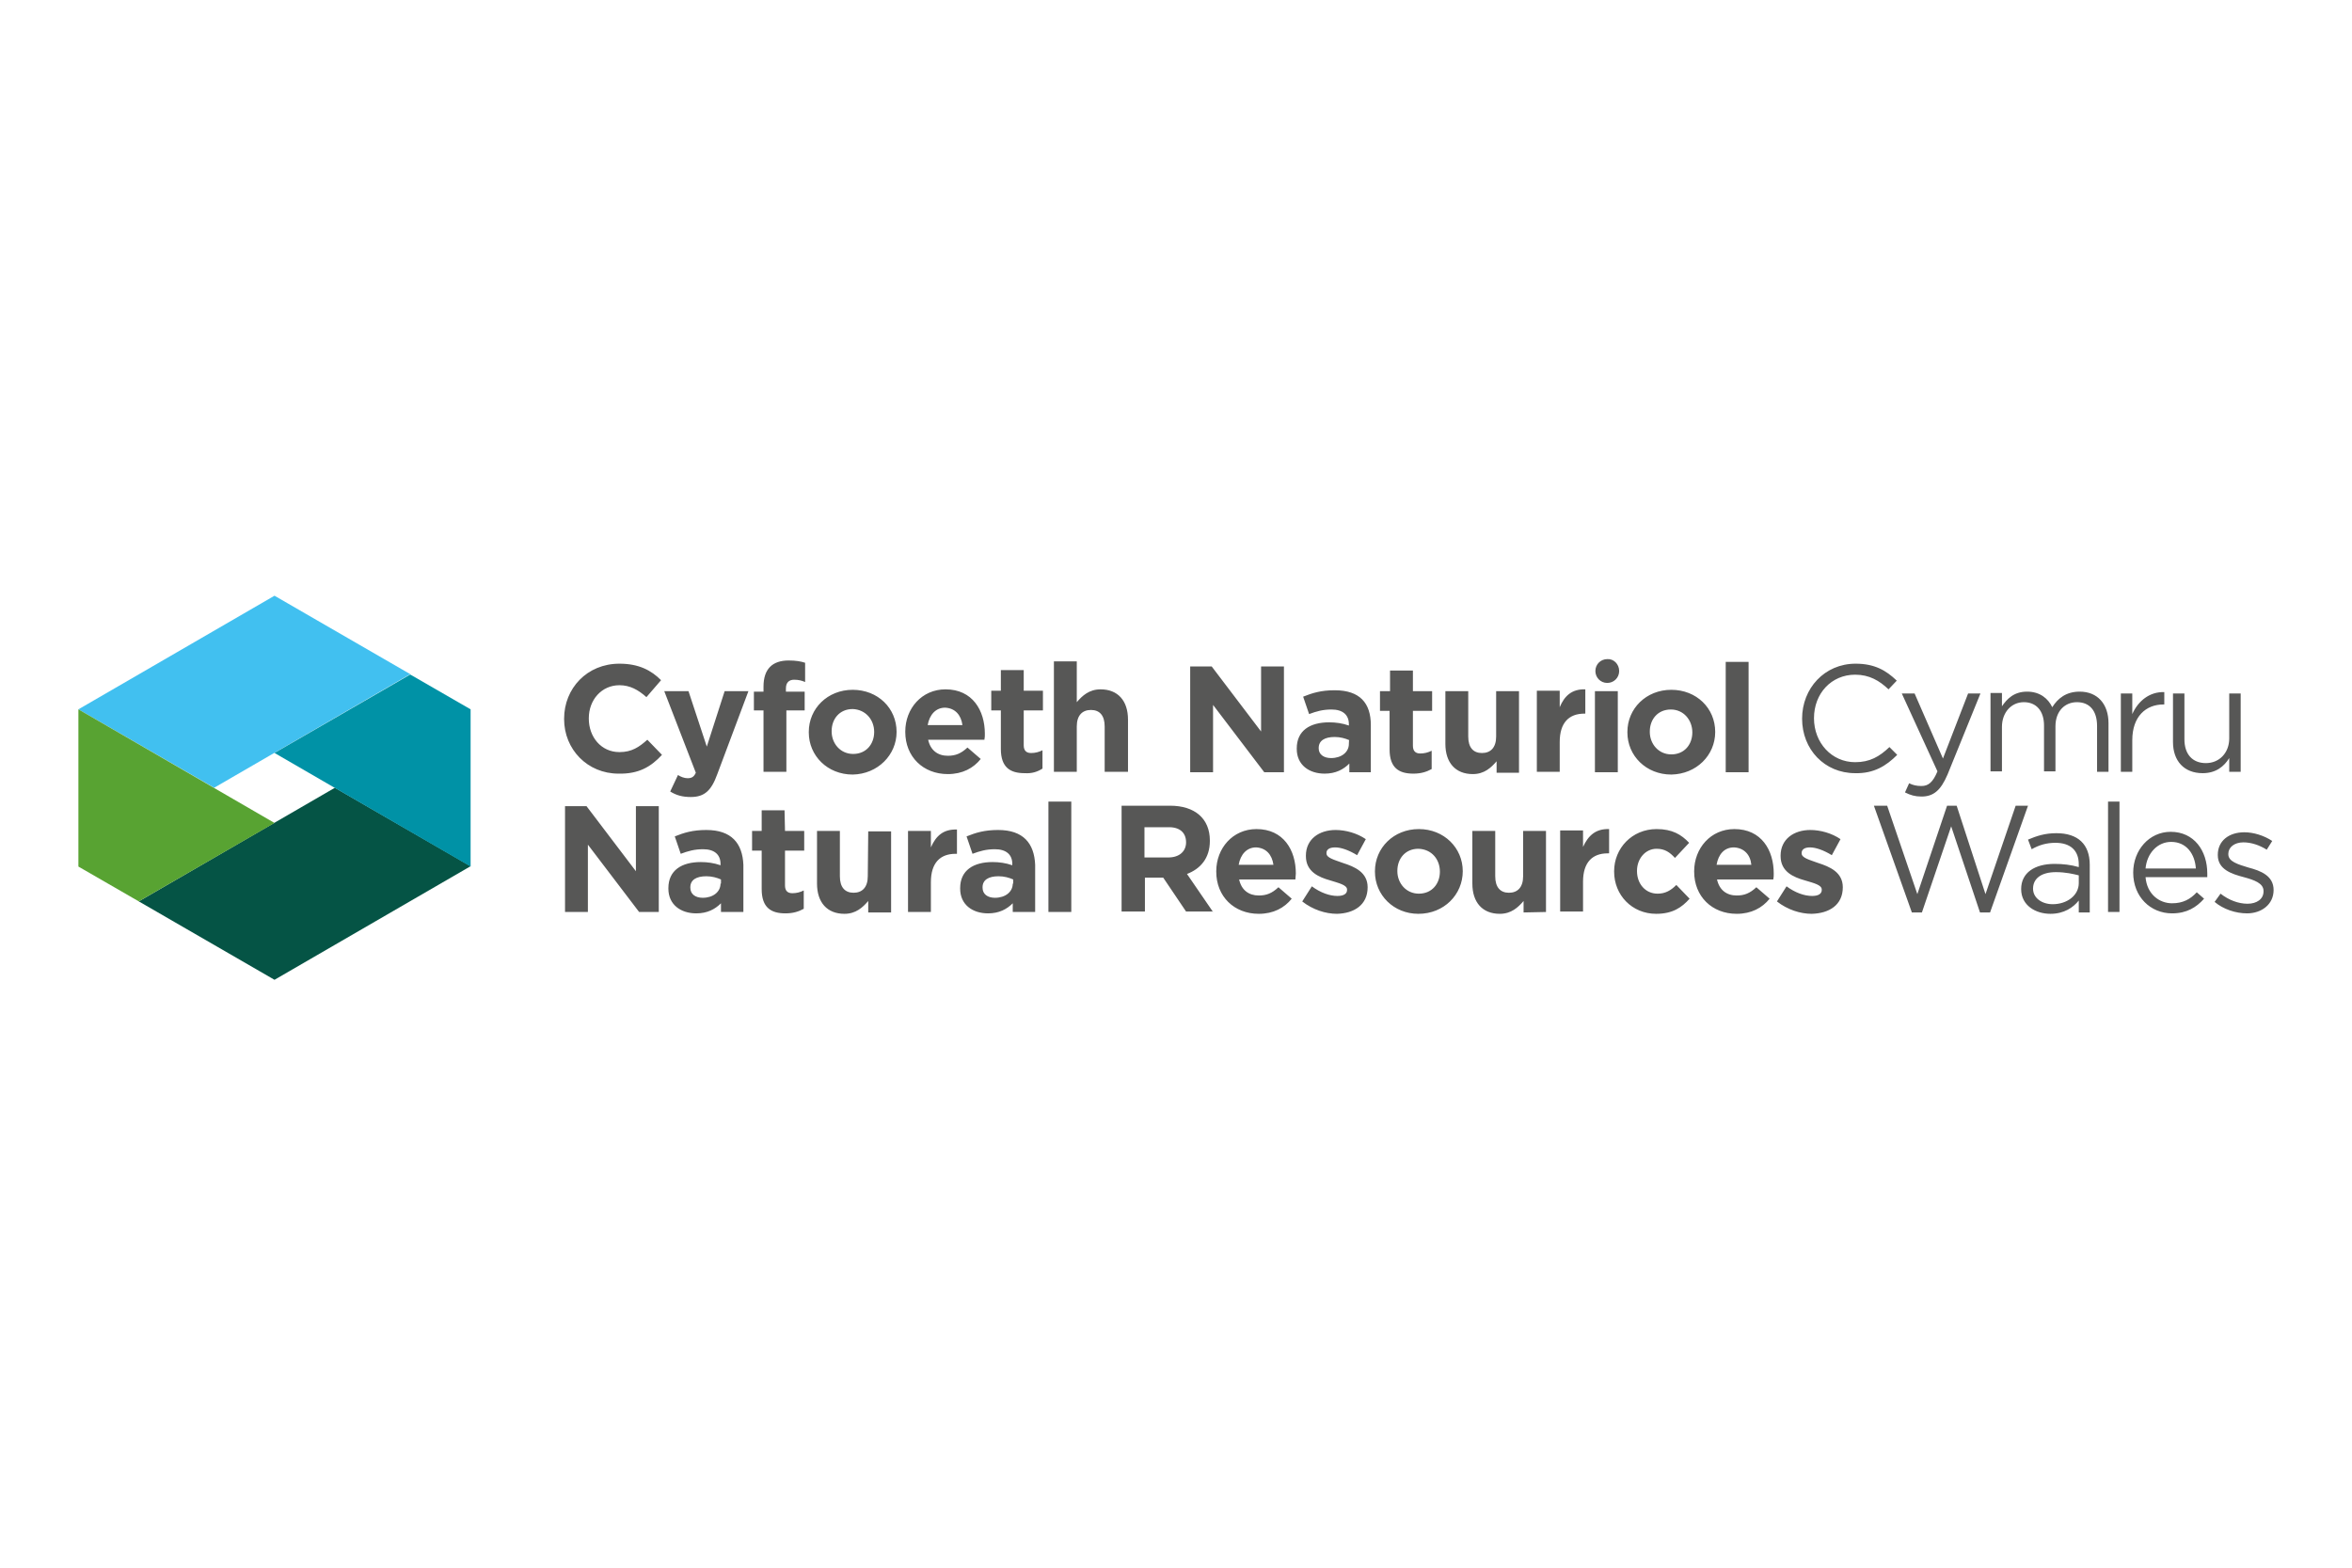 <?xml version="1.0" encoding="UTF-8"?> <svg xmlns="http://www.w3.org/2000/svg" xmlns:xlink="http://www.w3.org/1999/xlink" width="300px" height="200px" viewBox="0 0 300 200" version="1.1"><title>clients/logo_NRW</title><g id="clients/logo_NRW" stroke="none" stroke-width="1" fill="none" fill-rule="evenodd"><g id="natural-resources-wales-vector-logo" transform="translate(10, 76)" fill-rule="nonzero"><polygon id="Path" fill="#41C0F0" points="0 14.494 25.013 0 42.326 10.006 17.313 24.5"></polygon><polygon id="Path" fill="#055445" points="50.026 34.506 25.013 49 7.7 38.994 32.713 24.5"></polygon><polygon id="Path" fill="#0092A6" points="50.026 14.494 42.326 10.052 25.013 20.058 50.026 34.552"></polygon><polygon id="Path" fill="#58A332" points="0 14.494 0 34.552 7.7 38.994 25.013 28.989"></polygon><g id="Group" transform="translate(170.977, 24.332) scale(-1, 1) rotate(-180) translate(-170.977, -24.332)translate(61.953, 8.082)" fill="#575756"><path d="M172.606,2.513 L168.756,13.793 L167.064,13.793 L171.906,0.175 L173.189,0.175 L176.922,11.163 L180.597,0.175 L181.881,0.175 L186.722,13.793 L185.147,13.793 L181.297,2.513 L177.622,13.793 L176.397,13.793 L172.606,2.513 L172.606,2.513 Z M190.222,9.059 C192.089,9.059 193.197,8.124 193.197,6.312 L193.197,5.961 C192.205,6.254 191.155,6.37 190.105,6.37 C187.597,6.37 185.847,5.26 185.847,3.156 C185.847,1.052 187.714,0 189.58,0 C191.33,0 192.497,0.818 193.197,1.695 L193.197,0.175 L194.597,0.175 L194.597,6.254 C194.597,8.884 193.08,10.286 190.339,10.286 C188.881,10.286 187.831,9.936 186.722,9.468 L187.189,8.241 C188.122,8.767 189.055,9.059 190.222,9.059 M190.28,5.318 C191.505,5.318 192.497,5.085 193.197,4.909 L193.197,3.916 C193.197,2.338 191.68,1.227 189.872,1.227 C188.531,1.227 187.364,1.987 187.364,3.214 C187.364,4.5 188.414,5.318 190.28,5.318 M198.389,14.319 L196.93,14.319 L196.93,0.234 L198.389,0.234 L198.389,14.319 L198.389,14.319 Z M201.714,4.676 L209.589,4.676 C209.589,4.851 209.589,5.026 209.589,5.143 C209.589,8.065 207.897,10.462 204.922,10.462 C202.18,10.462 200.139,8.124 200.139,5.26 C200.139,2.162 202.355,0.058 205.097,0.058 C206.964,0.058 208.189,0.818 209.18,1.929 L208.247,2.747 C207.43,1.87 206.497,1.344 205.097,1.344 C203.464,1.344 201.889,2.513 201.714,4.676 M201.714,5.786 C201.889,7.715 203.23,9.176 204.98,9.176 C206.964,9.176 208.014,7.598 208.13,5.786 L201.714,5.786 L201.714,5.786 Z M218.047,3.039 L218.047,3.039 C218.047,4.851 216.413,5.494 214.838,5.903 C213.497,6.312 212.272,6.663 212.272,7.598 L212.272,7.656 C212.272,8.474 213.03,9.117 214.197,9.117 C215.188,9.117 216.238,8.767 217.172,8.182 L217.872,9.293 C216.822,9.994 215.48,10.403 214.313,10.403 C212.33,10.403 210.93,9.293 210.93,7.539 L210.93,7.481 C210.93,5.669 212.68,5.085 214.255,4.676 C215.538,4.325 216.763,3.916 216.763,2.922 L216.763,2.864 C216.763,1.87 215.888,1.286 214.722,1.286 C213.555,1.286 212.33,1.753 211.28,2.572 L210.522,1.52 C211.63,0.584 213.205,0.058 214.663,0.058 C216.472,0.058 218.047,1.169 218.047,3.039 M82.774,0.234 L79.449,5.085 C81.14,5.728 82.365,7.072 82.365,9.293 L82.365,9.351 C82.365,12.156 80.44,13.793 77.291,13.793 L71.107,13.793 L71.107,0.292 L74.082,0.292 L74.082,4.617 L76.416,4.617 L79.332,0.292 L82.774,0.292 L82.774,0.234 Z M79.332,9.117 C79.332,8.007 78.515,7.189 77.057,7.189 L74.024,7.189 L74.024,11.046 L76.999,11.046 C78.457,11.104 79.332,10.403 79.332,9.117 L79.332,9.117 L79.332,9.117 Z M93.332,5.143 L93.332,5.143 C93.332,8.124 91.757,10.812 88.315,10.812 C85.282,10.812 83.182,8.358 83.182,5.435 L83.182,5.377 C83.182,2.221 85.457,0 88.607,0 C90.474,0 91.874,0.76 92.807,1.929 L91.115,3.39 C90.299,2.63 89.599,2.338 88.607,2.338 C87.324,2.338 86.39,3.039 86.099,4.383 L93.274,4.383 C93.274,4.676 93.332,4.851 93.332,5.143 M90.474,6.254 L86.04,6.254 C86.274,7.598 87.09,8.474 88.257,8.474 C89.54,8.416 90.299,7.539 90.474,6.254 M102.49,3.39 L102.49,3.39 C102.49,5.318 100.798,6.02 99.34,6.487 C98.232,6.896 97.24,7.13 97.24,7.715 L97.24,7.773 C97.24,8.182 97.59,8.474 98.349,8.474 C99.107,8.474 100.098,8.124 101.148,7.481 L102.257,9.526 C101.148,10.286 99.69,10.695 98.407,10.695 C96.307,10.695 94.615,9.526 94.615,7.422 L94.615,7.364 C94.615,5.377 96.249,4.676 97.707,4.266 C98.815,3.916 99.865,3.682 99.865,3.098 L99.865,3.039 C99.865,2.572 99.457,2.279 98.64,2.279 C97.649,2.279 96.482,2.688 95.374,3.507 L94.149,1.578 C95.49,0.526 97.124,0 98.582,0 C100.74,0.058 102.49,1.11 102.49,3.39 M114.623,5.435 L114.623,5.435 C114.623,8.416 112.232,10.812 109.023,10.812 C105.815,10.812 103.423,8.416 103.423,5.435 L103.423,5.377 C103.423,2.396 105.815,0 108.965,0 C112.232,0 114.623,2.455 114.623,5.435 M111.707,5.377 C111.707,3.857 110.715,2.572 109.023,2.572 C107.39,2.572 106.282,3.916 106.282,5.435 L106.282,5.494 C106.282,7.013 107.273,8.299 108.965,8.299 C110.657,8.241 111.707,6.955 111.707,5.377 L111.707,5.377 L111.707,5.377 Z M125.24,0.234 L125.24,10.578 L122.323,10.578 L122.323,4.792 C122.323,3.39 121.623,2.688 120.515,2.688 C119.407,2.688 118.765,3.39 118.765,4.792 L118.765,10.578 L115.848,10.578 L115.848,3.857 C115.848,1.461 117.132,0 119.348,0 C120.807,0 121.682,0.818 122.381,1.636 L122.381,0.175 L125.24,0.234 L125.24,0.234 Z M133.29,7.715 L133.29,10.812 C131.54,10.871 130.606,9.936 129.965,8.533 L129.965,10.637 L127.048,10.637 L127.048,0.292 L129.965,0.292 L129.965,4.091 C129.965,6.546 131.131,7.715 133.115,7.715 L133.29,7.715 L133.29,7.715 Z M143.556,1.929 L141.865,3.682 C141.165,2.981 140.465,2.572 139.473,2.572 C137.898,2.572 136.848,3.857 136.848,5.435 L136.848,5.494 C136.848,7.013 137.898,8.299 139.356,8.299 C140.406,8.299 141.048,7.832 141.69,7.13 L143.498,9.059 C142.506,10.111 141.34,10.812 139.356,10.812 C136.206,10.812 133.931,8.358 133.931,5.435 L133.931,5.377 C133.931,2.396 136.206,0 139.298,0 C141.398,0 142.565,0.818 143.556,1.929 M154.289,5.143 L154.289,5.143 C154.289,8.124 152.714,10.812 149.273,10.812 C146.239,10.812 144.14,8.358 144.14,5.435 L144.14,5.377 C144.14,2.221 146.414,0 149.564,0 C151.431,0 152.831,0.76 153.764,1.929 L152.073,3.39 C151.256,2.63 150.556,2.338 149.564,2.338 C148.281,2.338 147.348,3.039 147.056,4.383 L154.231,4.383 C154.289,4.676 154.289,4.851 154.289,5.143 M151.431,6.254 L146.998,6.254 C147.231,7.598 147.989,8.474 149.214,8.474 C150.498,8.416 151.314,7.539 151.431,6.254 M163.098,3.39 L163.098,3.39 C163.098,5.318 161.406,6.02 159.948,6.487 C158.839,6.896 157.848,7.13 157.848,7.715 L157.848,7.773 C157.848,8.182 158.198,8.474 158.898,8.474 C159.656,8.474 160.648,8.124 161.698,7.481 L162.806,9.526 C161.698,10.286 160.239,10.695 158.956,10.695 C156.856,10.695 155.164,9.526 155.164,7.422 L155.164,7.364 C155.164,5.377 156.798,4.676 158.256,4.266 C159.423,3.916 160.414,3.682 160.414,3.098 L160.414,3.039 C160.414,2.572 160.006,2.279 159.189,2.279 C158.198,2.279 157.031,2.688 155.923,3.507 L154.698,1.578 C156.039,0.526 157.673,0 159.131,0 C161.348,0.058 163.098,1.11 163.098,3.39 M61.774,0.234 L64.691,0.234 L64.691,14.319 L61.774,14.319 L61.774,0.234 Z M57.224,3.857 C57.224,2.805 56.291,2.046 54.949,2.046 C54.016,2.046 53.374,2.513 53.374,3.331 L53.374,3.39 C53.374,4.325 54.133,4.792 55.416,4.792 C56.116,4.792 56.757,4.617 57.282,4.383 L57.282,3.857 L57.224,3.857 Z M55.358,10.695 C53.608,10.695 52.499,10.345 51.333,9.877 L52.091,7.656 C53.024,8.007 53.841,8.241 54.949,8.241 C56.407,8.241 57.166,7.539 57.166,6.37 L57.166,6.195 C56.349,6.487 55.474,6.604 54.658,6.604 C52.208,6.604 50.516,5.552 50.516,3.273 L50.516,3.214 C50.516,1.169 52.091,0.058 54.074,0.058 C55.474,0.058 56.466,0.584 57.224,1.344 L57.224,0.234 L60.082,0.234 L60.082,6.254 C59.966,9 58.566,10.695 55.358,10.695 M46.783,8.474 L46.783,10.578 L43.866,10.578 L43.866,0.234 L46.783,0.234 L46.783,4.033 C46.783,6.487 47.949,7.656 49.933,7.656 L50.108,7.656 L50.108,10.754 C48.358,10.812 47.424,9.936 46.783,8.474 M38.733,4.792 C38.733,3.39 38.033,2.688 36.924,2.688 C35.816,2.688 35.174,3.39 35.174,4.792 L35.174,10.578 L32.258,10.578 L32.258,3.857 C32.258,1.461 33.541,0 35.758,0 C37.216,0 38.091,0.818 38.791,1.636 L38.791,0.175 L41.708,0.175 L41.708,10.52 L38.791,10.52 L38.733,4.792 L38.733,4.792 Z M28.116,13.208 L25.2,13.208 L25.2,10.578 L23.975,10.578 L23.975,8.065 L25.2,8.065 L25.2,3.156 C25.2,0.76 26.425,0.058 28.233,0.058 C29.225,0.058 29.925,0.292 30.566,0.643 L30.566,2.981 C30.1,2.747 29.633,2.63 29.108,2.63 C28.466,2.63 28.175,2.981 28.175,3.624 L28.175,8.065 L30.625,8.065 L30.625,10.578 L28.175,10.578 L28.116,13.208 L28.116,13.208 Z M19.95,3.857 C19.95,2.805 19.016,2.046 17.675,2.046 C16.741,2.046 16.1,2.513 16.1,3.331 L16.1,3.39 C16.1,4.325 16.858,4.792 18.141,4.792 C18.841,4.792 19.483,4.617 20.008,4.383 L20.008,3.857 L19.95,3.857 Z M18.141,10.695 C16.391,10.695 15.283,10.345 14.116,9.877 L14.875,7.656 C15.808,8.007 16.625,8.241 17.733,8.241 C19.191,8.241 19.95,7.539 19.95,6.37 L19.95,6.195 C19.133,6.487 18.258,6.604 17.441,6.604 C14.991,6.604 13.3,5.552 13.3,3.273 L13.3,3.214 C13.3,1.169 14.875,0.058 16.858,0.058 C18.258,0.058 19.25,0.584 20.008,1.344 L20.008,0.234 L22.866,0.234 L22.866,6.254 C22.75,9 21.35,10.695 18.141,10.695 M9.158,5.435 L2.858,13.734 L0.117,13.734 L0.117,0.234 L3.033,0.234 L3.033,8.825 L9.567,0.234 L12.075,0.234 L12.075,13.734 L9.158,13.734 L9.158,5.435 Z M170.039,20.28 L169.047,21.274 C167.764,20.047 166.539,19.345 164.673,19.345 C161.698,19.345 159.423,21.8 159.423,24.956 C159.423,28.112 161.639,30.508 164.673,30.508 C166.481,30.508 167.764,29.748 168.931,28.638 L169.981,29.748 C168.639,31.034 167.181,31.911 164.731,31.911 C160.764,31.911 157.906,28.755 157.906,24.897 C157.906,20.982 160.764,17.943 164.673,17.943 C167.064,17.884 168.639,18.878 170.039,20.28 M180.656,28.112 L179.081,28.112 L175.872,19.813 L172.256,28.112 L170.622,28.112 L175.172,18.176 C174.589,16.774 174.006,16.306 173.131,16.306 C172.489,16.306 172.022,16.423 171.556,16.657 L171.031,15.488 C171.731,15.137 172.314,14.962 173.131,14.962 C174.647,14.962 175.581,15.722 176.456,17.767 L180.656,28.112 L180.656,28.112 Z M189.814,26.359 C189.289,27.469 188.239,28.346 186.606,28.346 C184.914,28.346 184.039,27.411 183.397,26.475 L183.397,28.17 L181.939,28.17 L181.939,18.176 L183.397,18.176 L183.397,23.845 C183.397,25.657 184.564,27.001 186.197,27.001 C187.772,27.001 188.764,25.891 188.764,24.021 L188.764,18.176 L190.222,18.176 L190.222,23.904 C190.222,25.891 191.447,27.001 192.964,27.001 C194.597,27.001 195.53,25.891 195.53,23.962 L195.53,18.118 L196.989,18.118 L196.989,24.313 C196.989,26.768 195.589,28.346 193.314,28.346 C191.564,28.346 190.514,27.469 189.814,26.359 M200.022,22.151 C200.022,25.19 201.772,26.709 203.989,26.709 L204.105,26.709 L204.105,28.287 C202.239,28.346 200.78,27.177 200.022,25.482 L200.022,28.112 L198.564,28.112 L198.564,18.118 L200.022,18.118 L200.022,22.151 L200.022,22.151 Z M212.388,22.384 C212.388,20.514 211.105,19.228 209.414,19.228 C207.664,19.228 206.672,20.397 206.672,22.267 L206.672,28.112 L205.214,28.112 L205.214,21.917 C205.214,19.521 206.614,17.943 209.005,17.943 C210.697,17.943 211.747,18.819 212.388,19.871 L212.388,18.118 L213.847,18.118 L213.847,28.112 L212.388,28.112 L212.388,22.384 L212.388,22.384 Z M12.483,20.28 L10.617,22.209 C9.567,21.274 8.633,20.631 7.058,20.631 C4.725,20.631 3.15,22.56 3.15,24.897 L3.15,24.956 C3.15,27.294 4.783,29.164 7.058,29.164 C8.4,29.164 9.45,28.579 10.5,27.644 L12.366,29.807 C11.141,31.034 9.567,31.911 7.058,31.911 C2.917,31.911 0,28.755 0,24.897 L0,24.839 C0,20.982 2.975,17.884 6.942,17.884 C9.508,17.826 11.083,18.761 12.483,20.28 M23.508,28.404 L20.475,28.404 L18.2,21.332 L15.866,28.404 L12.775,28.404 L16.8,18.001 C16.566,17.475 16.275,17.3 15.75,17.3 C15.341,17.3 14.875,17.475 14.525,17.709 L13.533,15.605 C14.291,15.137 15.05,14.903 16.158,14.903 C17.908,14.903 18.783,15.722 19.541,17.826 C19.541,17.826 23.508,28.404 23.508,28.404 Z M30.741,29.573 L30.741,32.028 C30.216,32.203 29.575,32.32 28.641,32.32 C26.6,32.32 25.433,31.268 25.433,28.989 L25.433,28.346 L24.208,28.346 L24.208,25.949 L25.433,25.949 L25.433,18.118 L28.35,18.118 L28.35,25.949 L30.683,25.949 L30.683,28.346 L28.291,28.346 L28.291,28.755 C28.291,29.515 28.7,29.865 29.341,29.865 C29.925,29.865 30.333,29.748 30.741,29.573 M42.408,23.203 L42.408,23.203 C42.408,26.242 40.016,28.579 36.808,28.579 C33.599,28.579 31.208,26.183 31.208,23.203 L31.208,23.144 C31.208,20.163 33.599,17.767 36.808,17.767 C40.016,17.826 42.408,20.28 42.408,23.203 M39.549,23.203 C39.549,21.683 38.558,20.397 36.866,20.397 C35.233,20.397 34.124,21.741 34.124,23.261 L34.124,23.319 C34.124,24.839 35.116,26.125 36.808,26.125 C38.441,26.066 39.549,24.781 39.549,23.203 L39.549,23.203 L39.549,23.203 Z M53.666,22.969 L53.666,22.969 C53.666,25.949 52.091,28.638 48.649,28.638 C45.616,28.638 43.516,26.183 43.516,23.261 L43.516,23.203 C43.516,20.047 45.791,17.826 48.941,17.826 C50.808,17.826 52.208,18.585 53.141,19.754 L51.449,21.215 C50.633,20.456 49.933,20.163 48.941,20.163 C47.658,20.163 46.724,20.865 46.433,22.209 L53.608,22.209 C53.666,22.501 53.666,22.677 53.666,22.969 M50.808,24.079 L46.374,24.079 C46.608,25.423 47.424,26.3 48.591,26.3 C49.874,26.242 50.633,25.365 50.808,24.079 M61.016,18.527 L61.016,20.865 C60.549,20.631 60.082,20.514 59.557,20.514 C58.916,20.514 58.624,20.865 58.624,21.508 L58.624,25.949 L61.074,25.949 L61.074,28.463 L58.624,28.463 L58.624,31.093 L55.707,31.093 L55.707,28.463 L54.483,28.463 L54.483,25.949 L55.707,25.949 L55.707,21.04 C55.707,18.644 56.932,17.943 58.741,17.943 C59.674,17.884 60.374,18.118 61.016,18.527 M71.924,18.059 L71.924,24.781 C71.924,27.177 70.641,28.638 68.424,28.638 C66.966,28.638 66.091,27.82 65.391,27.001 L65.391,32.203 L62.474,32.203 L62.474,18.118 L65.391,18.118 L65.391,23.904 C65.391,25.307 66.091,26.008 67.199,26.008 C68.307,26.008 68.949,25.307 68.949,23.904 L68.949,18.118 L71.924,18.118 L71.924,18.059 Z M91.815,18.059 L91.815,31.56 L88.899,31.56 L88.899,23.261 L82.599,31.56 L79.857,31.56 L79.857,18.059 L82.774,18.059 L82.774,26.651 L89.307,18.059 L91.815,18.059 L91.815,18.059 Z M102.898,18.059 L102.898,24.079 C102.898,26.885 101.498,28.521 98.29,28.521 C96.54,28.521 95.432,28.17 94.265,27.703 L95.024,25.482 C95.957,25.833 96.774,26.066 97.882,26.066 C99.34,26.066 100.098,25.365 100.098,24.196 L100.098,24.021 C99.282,24.313 98.407,24.43 97.59,24.43 C95.14,24.43 93.449,23.378 93.449,21.099 L93.449,21.04 C93.449,18.995 95.024,17.884 97.007,17.884 C98.407,17.884 99.399,18.41 100.157,19.17 L100.157,18.059 C100.04,18.059 102.898,18.059 102.898,18.059 Z M100.098,21.683 C100.098,20.631 99.165,19.871 97.824,19.871 C96.89,19.871 96.249,20.339 96.249,21.099 L96.249,21.157 C96.249,22.092 97.007,22.56 98.29,22.56 C98.99,22.56 99.632,22.384 100.157,22.151 C100.098,22.209 100.098,21.683 100.098,21.683 Z M110.657,18.469 L110.657,20.806 C110.19,20.573 109.723,20.456 109.198,20.456 C108.557,20.456 108.265,20.806 108.265,21.449 L108.265,25.891 L110.715,25.891 L110.715,28.404 L108.265,28.404 L108.265,31.034 L105.348,31.034 L105.348,28.404 L104.065,28.404 L104.065,25.891 L105.29,25.891 L105.29,20.982 C105.29,18.585 106.515,17.884 108.323,17.884 C109.315,17.884 110.015,18.118 110.657,18.469 M121.798,18.059 L121.798,28.404 L118.882,28.404 L118.882,22.618 C118.882,21.215 118.182,20.514 117.073,20.514 C115.965,20.514 115.323,21.215 115.323,22.618 L115.323,28.404 L112.407,28.404 L112.407,21.683 C112.407,19.287 113.69,17.826 115.907,17.826 C117.365,17.826 118.24,18.644 118.94,19.462 L118.94,18.001 L121.798,18.001 L121.798,18.059 Z M130.256,25.54 L130.256,28.638 C128.506,28.696 127.573,27.761 126.99,26.359 L126.99,28.463 L124.073,28.463 L124.073,18.118 L126.99,18.118 L126.99,21.917 C126.99,24.371 128.156,25.54 130.14,25.54 L130.256,25.54 L130.256,25.54 Z M134.398,28.404 L131.481,28.404 L131.481,18.059 L134.398,18.059 L134.398,28.404 L134.398,28.404 Z M146.823,23.203 L146.823,23.203 C146.823,26.242 144.431,28.579 141.223,28.579 C138.015,28.579 135.623,26.183 135.623,23.203 L135.623,23.144 C135.623,20.163 138.015,17.767 141.223,17.767 C144.431,17.826 146.823,20.222 146.823,23.203 M143.906,23.144 C143.906,21.625 142.915,20.339 141.223,20.339 C139.59,20.339 138.481,21.683 138.481,23.203 L138.481,23.261 C138.481,24.781 139.473,26.066 141.165,26.066 C142.798,26.066 143.906,24.722 143.906,23.144 L143.906,23.144 L143.906,23.144 Z M151.081,32.145 L148.164,32.145 L148.164,18.059 L151.081,18.059 L151.081,32.145 L151.081,32.145 Z M134.573,30.976 C134.573,30.099 133.873,29.456 133.056,29.456 C133.056,29.456 133.056,29.456 133.056,29.456 C132.181,29.456 131.54,30.157 131.54,30.976 C131.54,30.976 131.54,30.976 131.54,30.976 C131.54,31.852 132.24,32.495 133.056,32.495 C133.873,32.554 134.573,31.852 134.573,30.976 C134.573,30.976 134.573,30.976 134.573,30.976" id="Shape"></path></g></g></g></svg> 